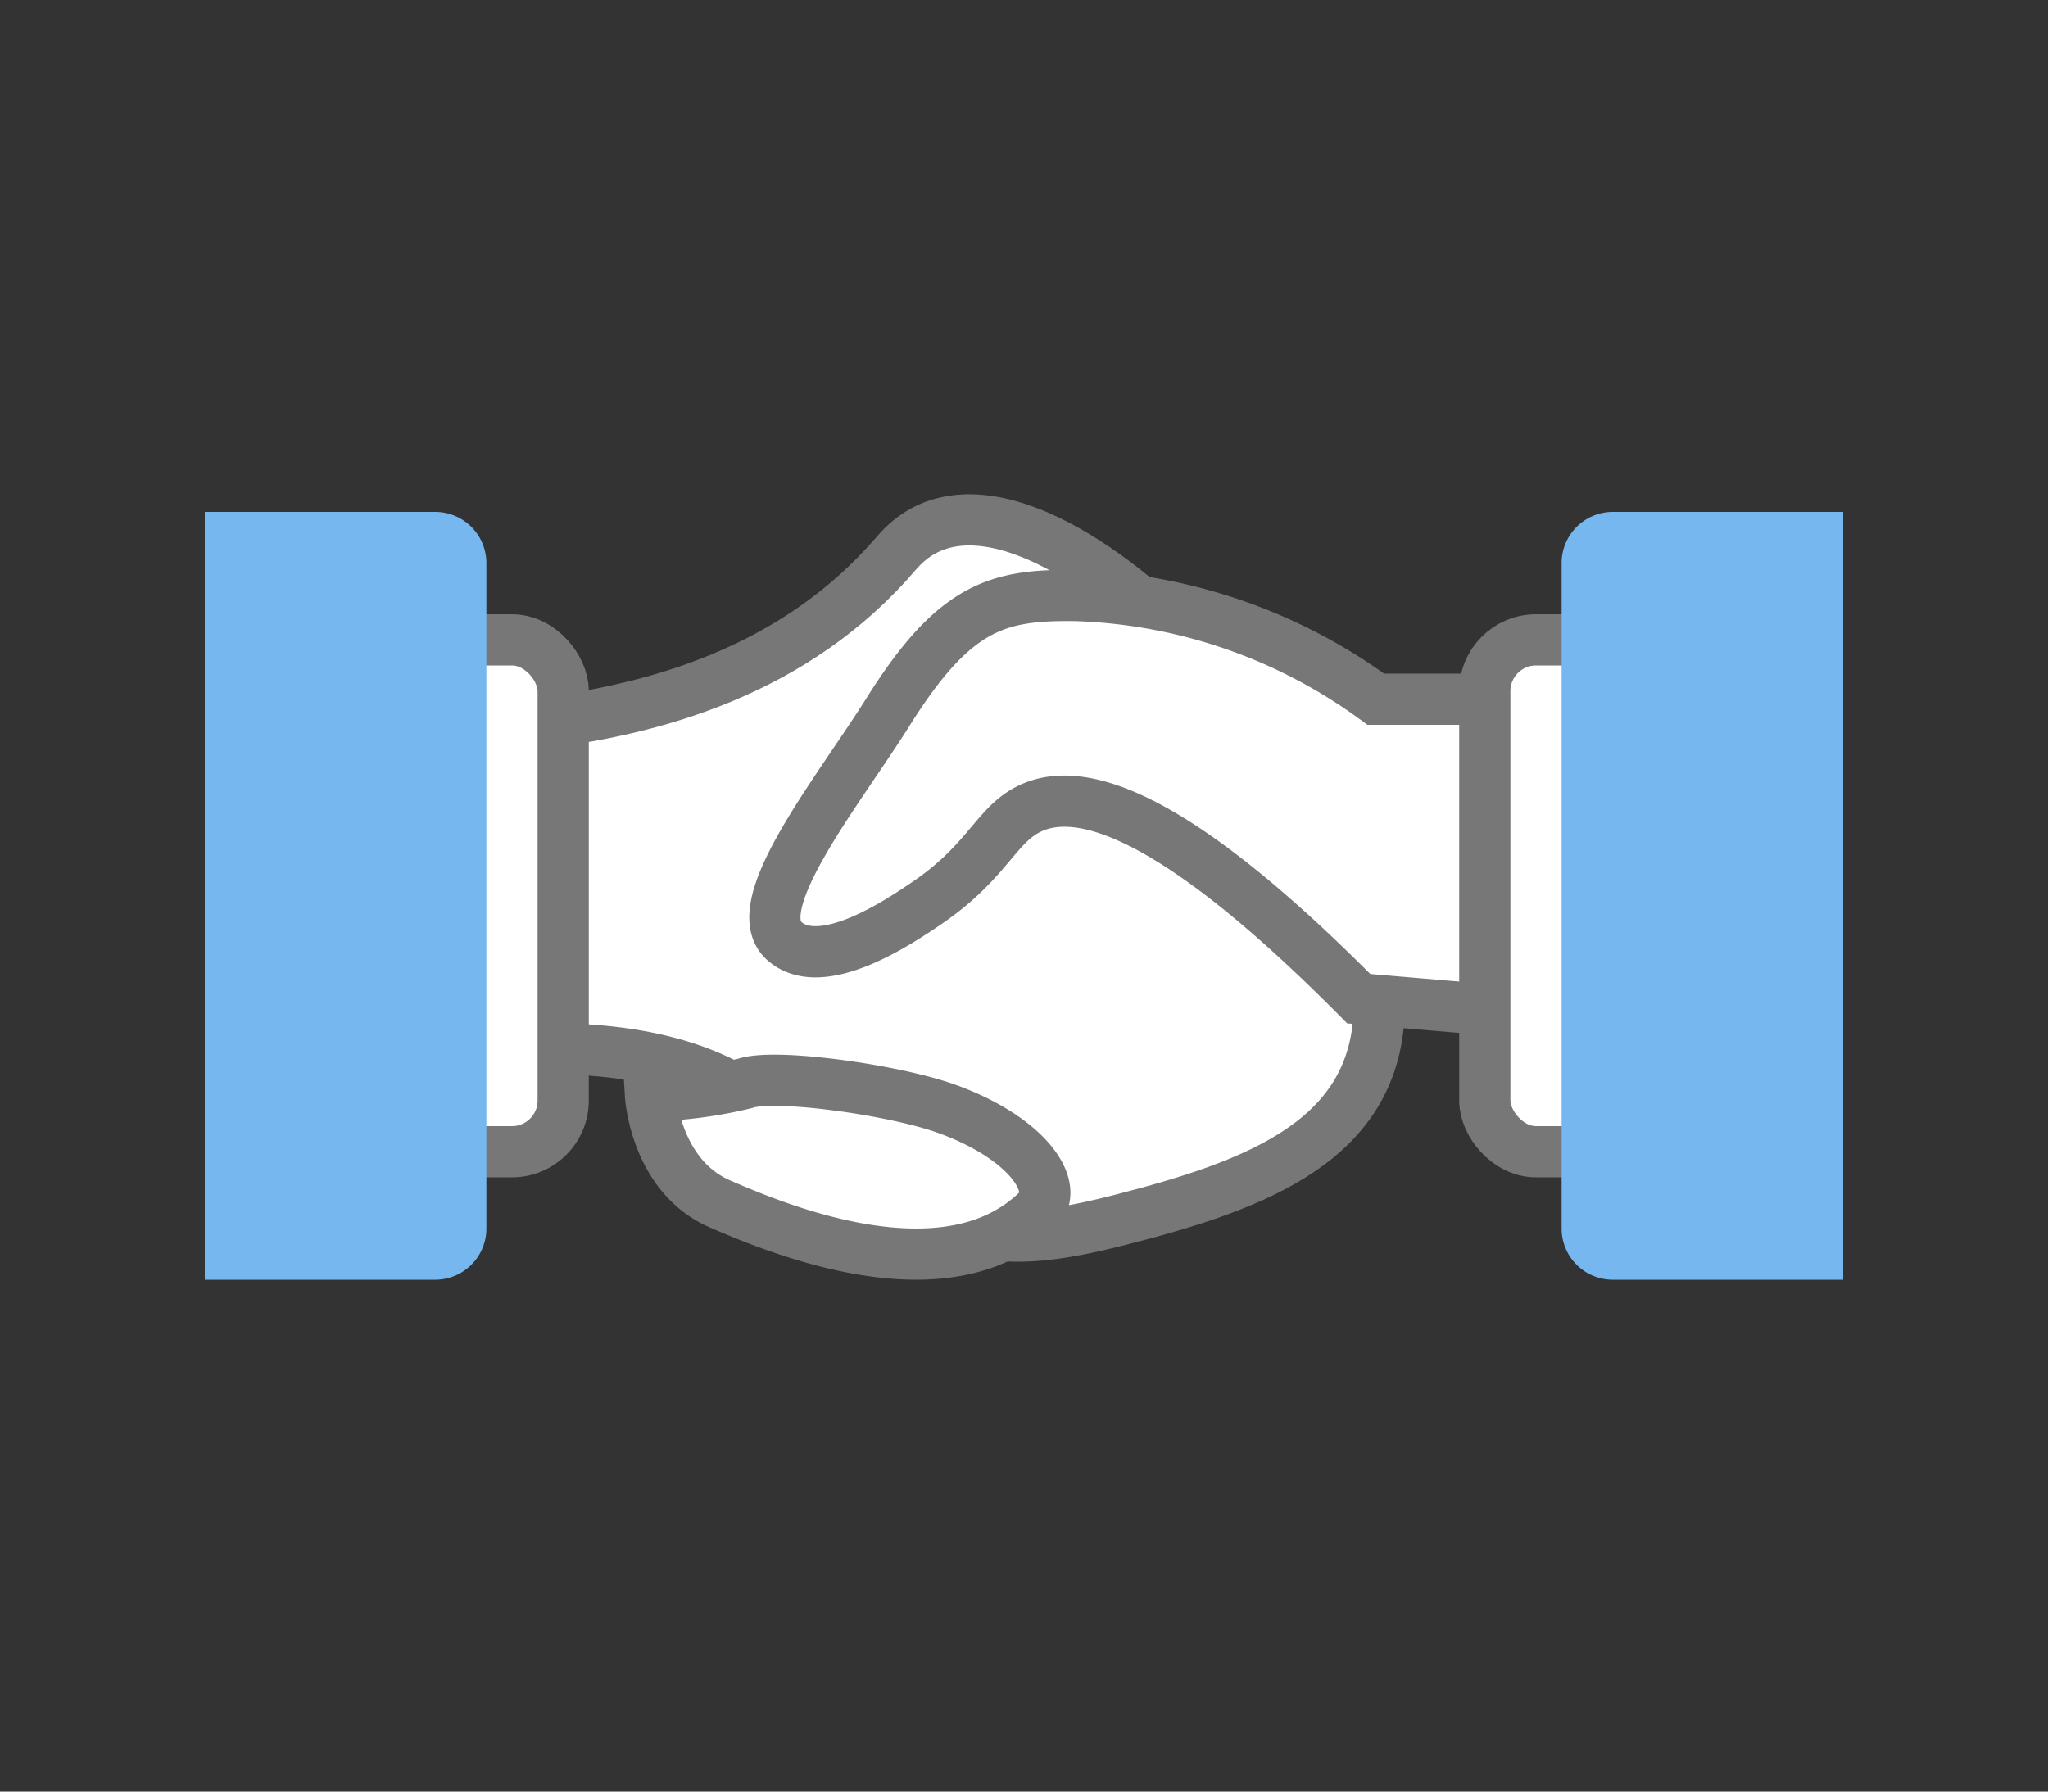 <svg xmlns="http://www.w3.org/2000/svg" width="80" height="70" viewBox="0 0 80 70">
  <rect x="0" y="0" width="80" height="70" fill="#333333" stroke="none"/>
  <g id="グループ_2020" data-name="グループ 2020" transform="translate(1271 -2479)">
    <rect id="長方形_28505" data-name="長方形 28505" width="80" height="70" transform="translate(-1271 2479)" fill="none"/>
    <g id="グループ_2011" data-name="グループ 2011">
      <g id="グループ_2008" data-name="グループ 2008" transform="translate(-2330.785 1886.51)">
        <path id="パス_2561" data-name="パス 2561" d="M1108.638,623.331" transform="translate(-6.26 -0.863)" fill="#fff" stroke="#777" stroke-miterlimit="10" stroke-width="2"/>
        <path id="パス_2562" data-name="パス 2562" d="M1109.355,623.783" transform="translate(-6.37 -0.9)" fill="#fff" stroke="#777" stroke-miterlimit="10" stroke-width="2"/>
        <path id="パス_2563" data-name="パス 2563" d="M1106.539,629.88" transform="translate(-5.938 -1.399)" fill="#fff" stroke="#777" stroke-miterlimit="10" stroke-width="2"/>
        <path id="パス_2564" data-name="パス 2564" d="M1070.721,621.408c2.388-1.1,16.651,1.912,24.541-7.319,5-5.846,18.974,9.641,18.852,17.745-.079,5.2-4.741,6.942-10.123,8.318-6.249,1.6-6.838.249-14.626-4.845-5.684-3.718-16.142-.706-18.644-.52" transform="translate(-0.45 0)" fill="#fff" stroke="#777" stroke-miterlimit="10" stroke-width="2"/>
        <path id="パス_2565" data-name="パス 2565" d="M1132.706,620.344h-15.149a20.934,20.934,0,0,0-11.7-4.051c-3.05-.043-4.745.385-7.354,4.549-1.937,3.091-5.594,7.587-4.046,8.953,1.465,1.292,4.5-.767,5.541-1.471,2.158-1.464,2.625-2.765,3.653-3.479,1.748-1.213,5.277-.842,13.239,7.2l15.813,1.349" transform="translate(-4.03 -0.535)" fill="#fff" stroke="#777" stroke-miterlimit="10" stroke-width="2"/>
        <rect id="長方形_28439" data-name="長方形 28439" width="11" height="20" rx="2" transform="translate(1081.785 637.49) rotate(180)" fill="#fff" stroke="#777" stroke-miterlimit="10" stroke-width="2"/>
        <path id="長方形_28440" data-name="長方形 28440" d="M2,0h9a0,0,0,0,1,0,0V30a0,0,0,0,1,0,0H2a2,2,0,0,1-2-2V2A2,2,0,0,1,2,0Z" transform="translate(1078.785 642.49) rotate(180)" fill="#76b7ef"/>
        <rect id="長方形_28441" data-name="長方形 28441" width="11" height="20" rx="2" transform="translate(1117.785 617.49)" fill="#fff" stroke="#777" stroke-miterlimit="10" stroke-width="2"/>
        <path id="長方形_28442" data-name="長方形 28442" d="M2,0h9a0,0,0,0,1,0,0V30a0,0,0,0,1,0,0H2a2,2,0,0,1-2-2V2A2,2,0,0,1,2,0Z" transform="translate(1120.785 612.49)" fill="#76b7ef"/>
        <path id="パス_2566" data-name="パス 2566" d="M1088.348,634.236s.193,3.12,2.7,4.215,8.9,3.667,12.405.272c.948-.919-.412-2.874-3.587-4-2.064-.731-6.676-1.377-7.833-.973A17.353,17.353,0,0,1,1088.348,634.236Z" transform="translate(-3.151 1.072)" fill="#fff" stroke="#777" stroke-miterlimit="10" stroke-width="2"/>
      </g>
    </g>
  </g>
</svg>
